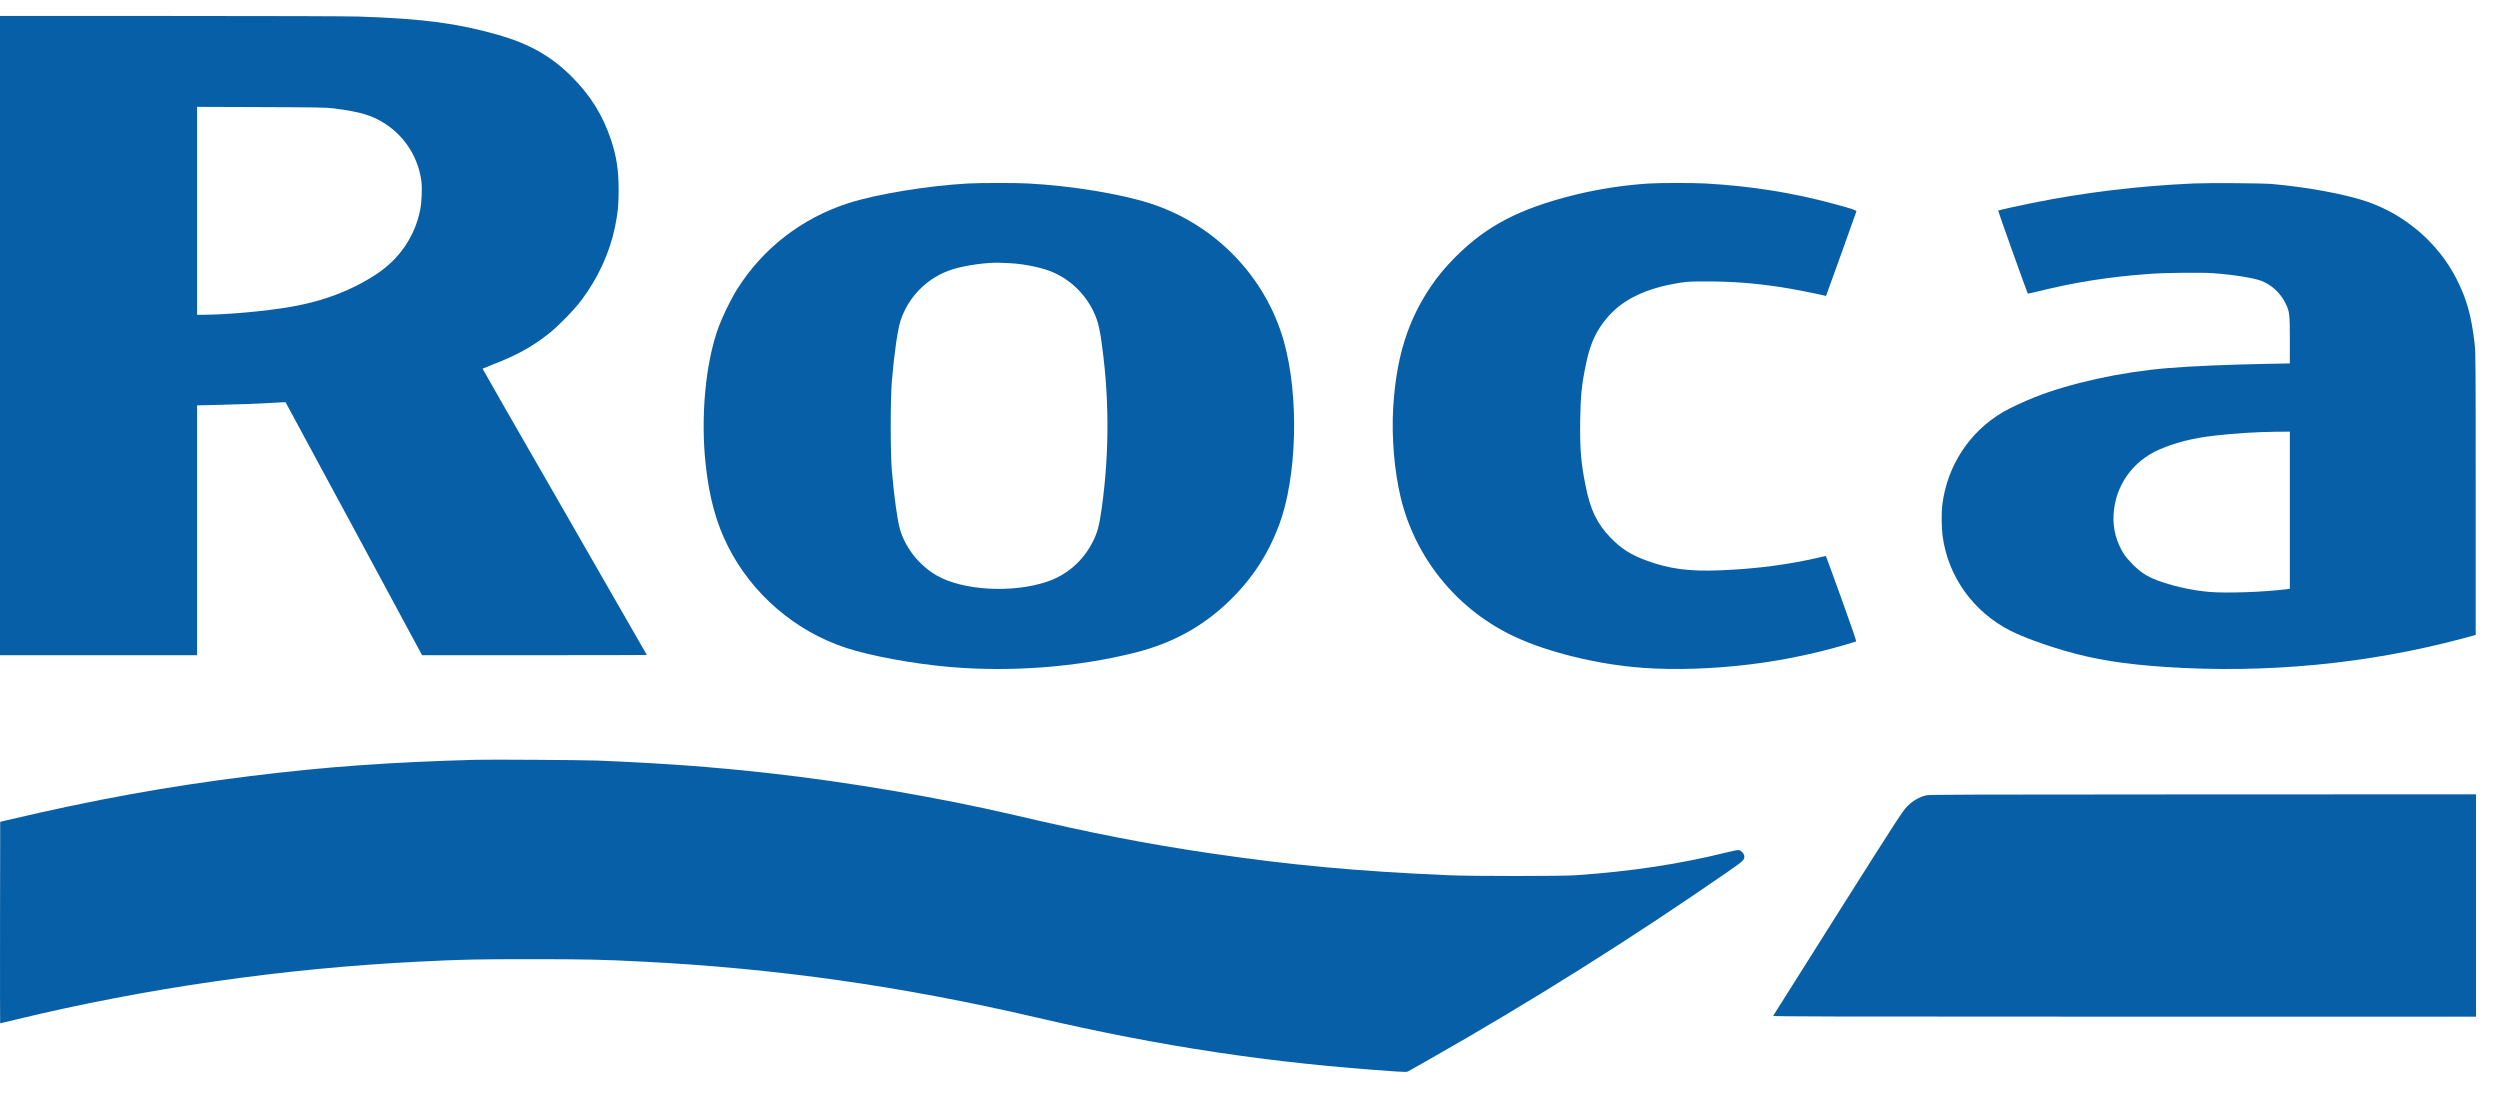 <svg width="75" height="33" viewBox="0 0 75 33" fill="none" xmlns="http://www.w3.org/2000/svg">
<path d="M0 10.068V19.656H2.956H5.912V15.908V12.161L6.498 12.148C7.167 12.133 7.794 12.11 8.248 12.081C8.42 12.07 8.565 12.065 8.567 12.067C8.57 12.07 9.492 13.78 10.618 15.864L12.662 19.656H16.033C17.888 19.656 19.404 19.653 19.404 19.647C19.404 19.642 18.294 17.71 16.938 15.353C15.579 12.996 14.473 11.063 14.477 11.06C14.48 11.056 14.618 11 14.781 10.937C15.489 10.664 15.953 10.409 16.448 10.022C16.733 9.8 17.222 9.299 17.44 9.01C17.946 8.334 18.296 7.57 18.452 6.798C18.537 6.378 18.559 6.154 18.559 5.693C18.559 5.104 18.497 4.697 18.332 4.2C18.089 3.467 17.717 2.865 17.164 2.312C16.546 1.692 15.886 1.316 14.952 1.048C13.719 0.697 12.698 0.562 10.772 0.497C10.453 0.486 8.171 0.479 5.119 0.479H0V10.068ZM10.001 3.251C10.821 3.354 11.185 3.465 11.584 3.732C12.166 4.121 12.553 4.744 12.642 5.442C12.669 5.668 12.652 6.071 12.603 6.306C12.446 7.085 11.989 7.759 11.316 8.209C10.571 8.705 9.706 9.037 8.712 9.207C7.927 9.341 6.791 9.442 6.062 9.444H5.912V6.324V3.206L7.84 3.213C9.493 3.219 9.798 3.224 10.001 3.251Z" fill="#075FA7"/>
<path d="M29.035 5.505C27.826 5.572 26.304 5.822 25.463 6.091C24.057 6.541 22.88 7.452 22.108 8.687C21.936 8.958 21.68 9.482 21.564 9.795C21.163 10.872 21.009 12.524 21.176 13.99C21.283 14.944 21.491 15.7 21.838 16.387C22.558 17.822 23.86 18.939 25.39 19.439C26.117 19.678 27.407 19.915 28.491 20.009C30.335 20.168 32.31 20.016 34.04 19.582C35.172 19.3 36.097 18.791 36.895 18.013C37.571 17.352 38.039 16.634 38.373 15.75C38.911 14.312 38.977 11.886 38.518 10.248C37.972 8.302 36.456 6.733 34.51 6.104C33.623 5.816 32.123 5.571 30.84 5.504C30.444 5.484 29.423 5.484 29.035 5.505ZM30.314 7.897C30.702 7.915 31.24 8.025 31.538 8.146C32.211 8.419 32.74 9.005 32.941 9.702C32.965 9.784 33.001 9.965 33.023 10.104C33.281 11.823 33.29 13.542 33.05 15.255C32.976 15.781 32.927 15.965 32.787 16.246C32.495 16.829 32.004 17.256 31.391 17.458C30.357 17.8 28.878 17.713 28.101 17.265C27.574 16.959 27.158 16.435 26.997 15.87C26.919 15.595 26.825 14.912 26.756 14.125C26.71 13.592 26.71 11.967 26.756 11.432C26.83 10.566 26.932 9.876 27.02 9.607C27.265 8.88 27.84 8.314 28.573 8.081C28.972 7.955 29.654 7.862 30.042 7.884C30.093 7.886 30.214 7.893 30.314 7.897Z" fill="#075FA7"/>
<path d="M49.45 5.506C48.705 5.555 47.938 5.674 47.229 5.849C45.589 6.258 44.601 6.771 43.674 7.698C43.352 8.022 43.141 8.275 42.913 8.613C42.227 9.634 41.888 10.728 41.797 12.21C41.743 13.103 41.828 14.124 42.022 14.93C42.454 16.71 43.653 18.212 45.299 19.033C46.226 19.496 47.624 19.868 48.961 20.007C49.849 20.099 50.948 20.09 52.062 19.98C53.157 19.874 54.248 19.664 55.306 19.358C55.5 19.302 55.668 19.252 55.681 19.245C55.697 19.236 55.581 18.896 55.244 17.959C54.99 17.26 54.782 16.685 54.778 16.683C54.774 16.68 54.707 16.692 54.627 16.712C53.692 16.935 52.689 17.067 51.601 17.11C50.68 17.146 50.092 17.07 49.416 16.824C48.933 16.651 48.634 16.461 48.306 16.119C47.916 15.715 47.713 15.295 47.575 14.61C47.428 13.891 47.394 13.48 47.406 12.617C47.417 11.847 47.452 11.525 47.586 10.89C47.711 10.296 47.889 9.914 48.219 9.526C48.681 8.98 49.394 8.64 50.402 8.483C50.623 8.448 50.727 8.443 51.218 8.443C51.985 8.445 52.633 8.494 53.422 8.613C53.741 8.662 54.408 8.79 54.678 8.855C54.734 8.87 54.782 8.879 54.782 8.877C54.782 8.873 54.985 8.307 55.235 7.621C55.483 6.932 55.69 6.355 55.692 6.341C55.697 6.31 55.56 6.263 55.026 6.119C53.781 5.779 52.522 5.58 51.155 5.504C50.77 5.484 49.784 5.484 49.45 5.506Z" fill="#075FA7"/>
<path d="M65.802 5.504C64.116 5.581 62.538 5.773 60.961 6.091C60.453 6.194 59.959 6.304 59.945 6.321C59.938 6.328 60.817 8.791 60.835 8.81C60.837 8.813 60.973 8.782 61.136 8.743C62.264 8.463 63.265 8.305 64.515 8.215C64.948 8.182 66.042 8.171 66.383 8.195C66.985 8.237 67.612 8.338 67.848 8.428C68.149 8.546 68.41 8.788 68.561 9.091C68.688 9.346 68.695 9.404 68.695 10.205V10.903L68.029 10.915C66.858 10.937 65.746 10.984 65.023 11.044C63.619 11.161 62.112 11.492 61.037 11.918C60.701 12.052 60.295 12.242 60.094 12.359C59.078 12.956 58.411 13.979 58.268 15.156C58.24 15.38 58.246 15.828 58.277 16.072C58.436 17.29 59.198 18.357 60.311 18.921C60.687 19.11 61.318 19.344 61.931 19.521C62.868 19.79 63.695 19.922 64.968 20.009C67.982 20.209 71.02 19.918 73.881 19.154L74.271 19.049V14.821C74.271 10.883 74.269 10.572 74.239 10.312C74.141 9.464 74.003 8.974 73.691 8.359C73.147 7.293 72.16 6.444 71.016 6.05C70.363 5.825 69.234 5.616 68.16 5.52C67.879 5.495 66.25 5.484 65.802 5.504ZM68.695 15.307V17.663L68.61 17.675C67.931 17.762 66.793 17.802 66.278 17.757C65.817 17.717 65.311 17.612 64.878 17.467C64.468 17.332 64.257 17.207 63.987 16.938C63.887 16.837 63.771 16.703 63.728 16.638C63.492 16.274 63.382 15.862 63.407 15.436C63.458 14.565 63.983 13.825 64.796 13.478C65.284 13.27 65.81 13.139 66.428 13.07C67.081 12.996 67.712 12.958 68.301 12.952L68.695 12.95V15.307Z" fill="#075FA7"/>
<path d="M14.269 22.794C11.697 22.864 9.768 23.003 7.528 23.28C5.009 23.593 2.841 23.985 0.178 24.614L0.006 24.655L0.001 27.677C-0.001 29.339 0.001 30.7 0.004 30.7C0.008 30.7 0.213 30.651 0.46 30.591C4.355 29.646 8.506 29.049 12.573 28.849C13.839 28.785 14.294 28.775 15.919 28.775C17.544 28.776 18.039 28.785 19.256 28.847C23.296 29.051 27.048 29.583 31.079 30.521C34.862 31.403 38.156 31.896 41.911 32.146C42.127 32.16 42.207 32.16 42.238 32.144C42.259 32.131 42.542 31.972 42.867 31.788C45.932 30.049 48.898 28.185 51.856 26.137C52.308 25.825 52.348 25.787 52.326 25.668C52.313 25.601 52.237 25.519 52.168 25.503C52.141 25.496 52.01 25.519 51.833 25.564C50.405 25.921 48.949 26.141 47.274 26.257C46.826 26.288 44.178 26.288 43.456 26.257C40.738 26.141 38.707 25.953 36.266 25.592C34.367 25.311 32.777 25.001 30.445 24.455C28.202 23.931 25.489 23.466 23.1 23.198C21.36 23.005 19.934 22.9 17.923 22.817C17.49 22.801 14.706 22.781 14.269 22.794Z" fill="#075FA7"/>
<path d="M57.787 23.859C57.584 23.908 57.384 24.022 57.225 24.183C57.085 24.32 56.976 24.488 55.141 27.389C54.077 29.072 53.201 30.462 53.195 30.475C53.188 30.496 54.807 30.5 63.733 30.5H74.28V27.165V23.83L66.089 23.832C59.015 23.834 57.881 23.838 57.787 23.859Z" fill="#075FA7"/>
</svg>
